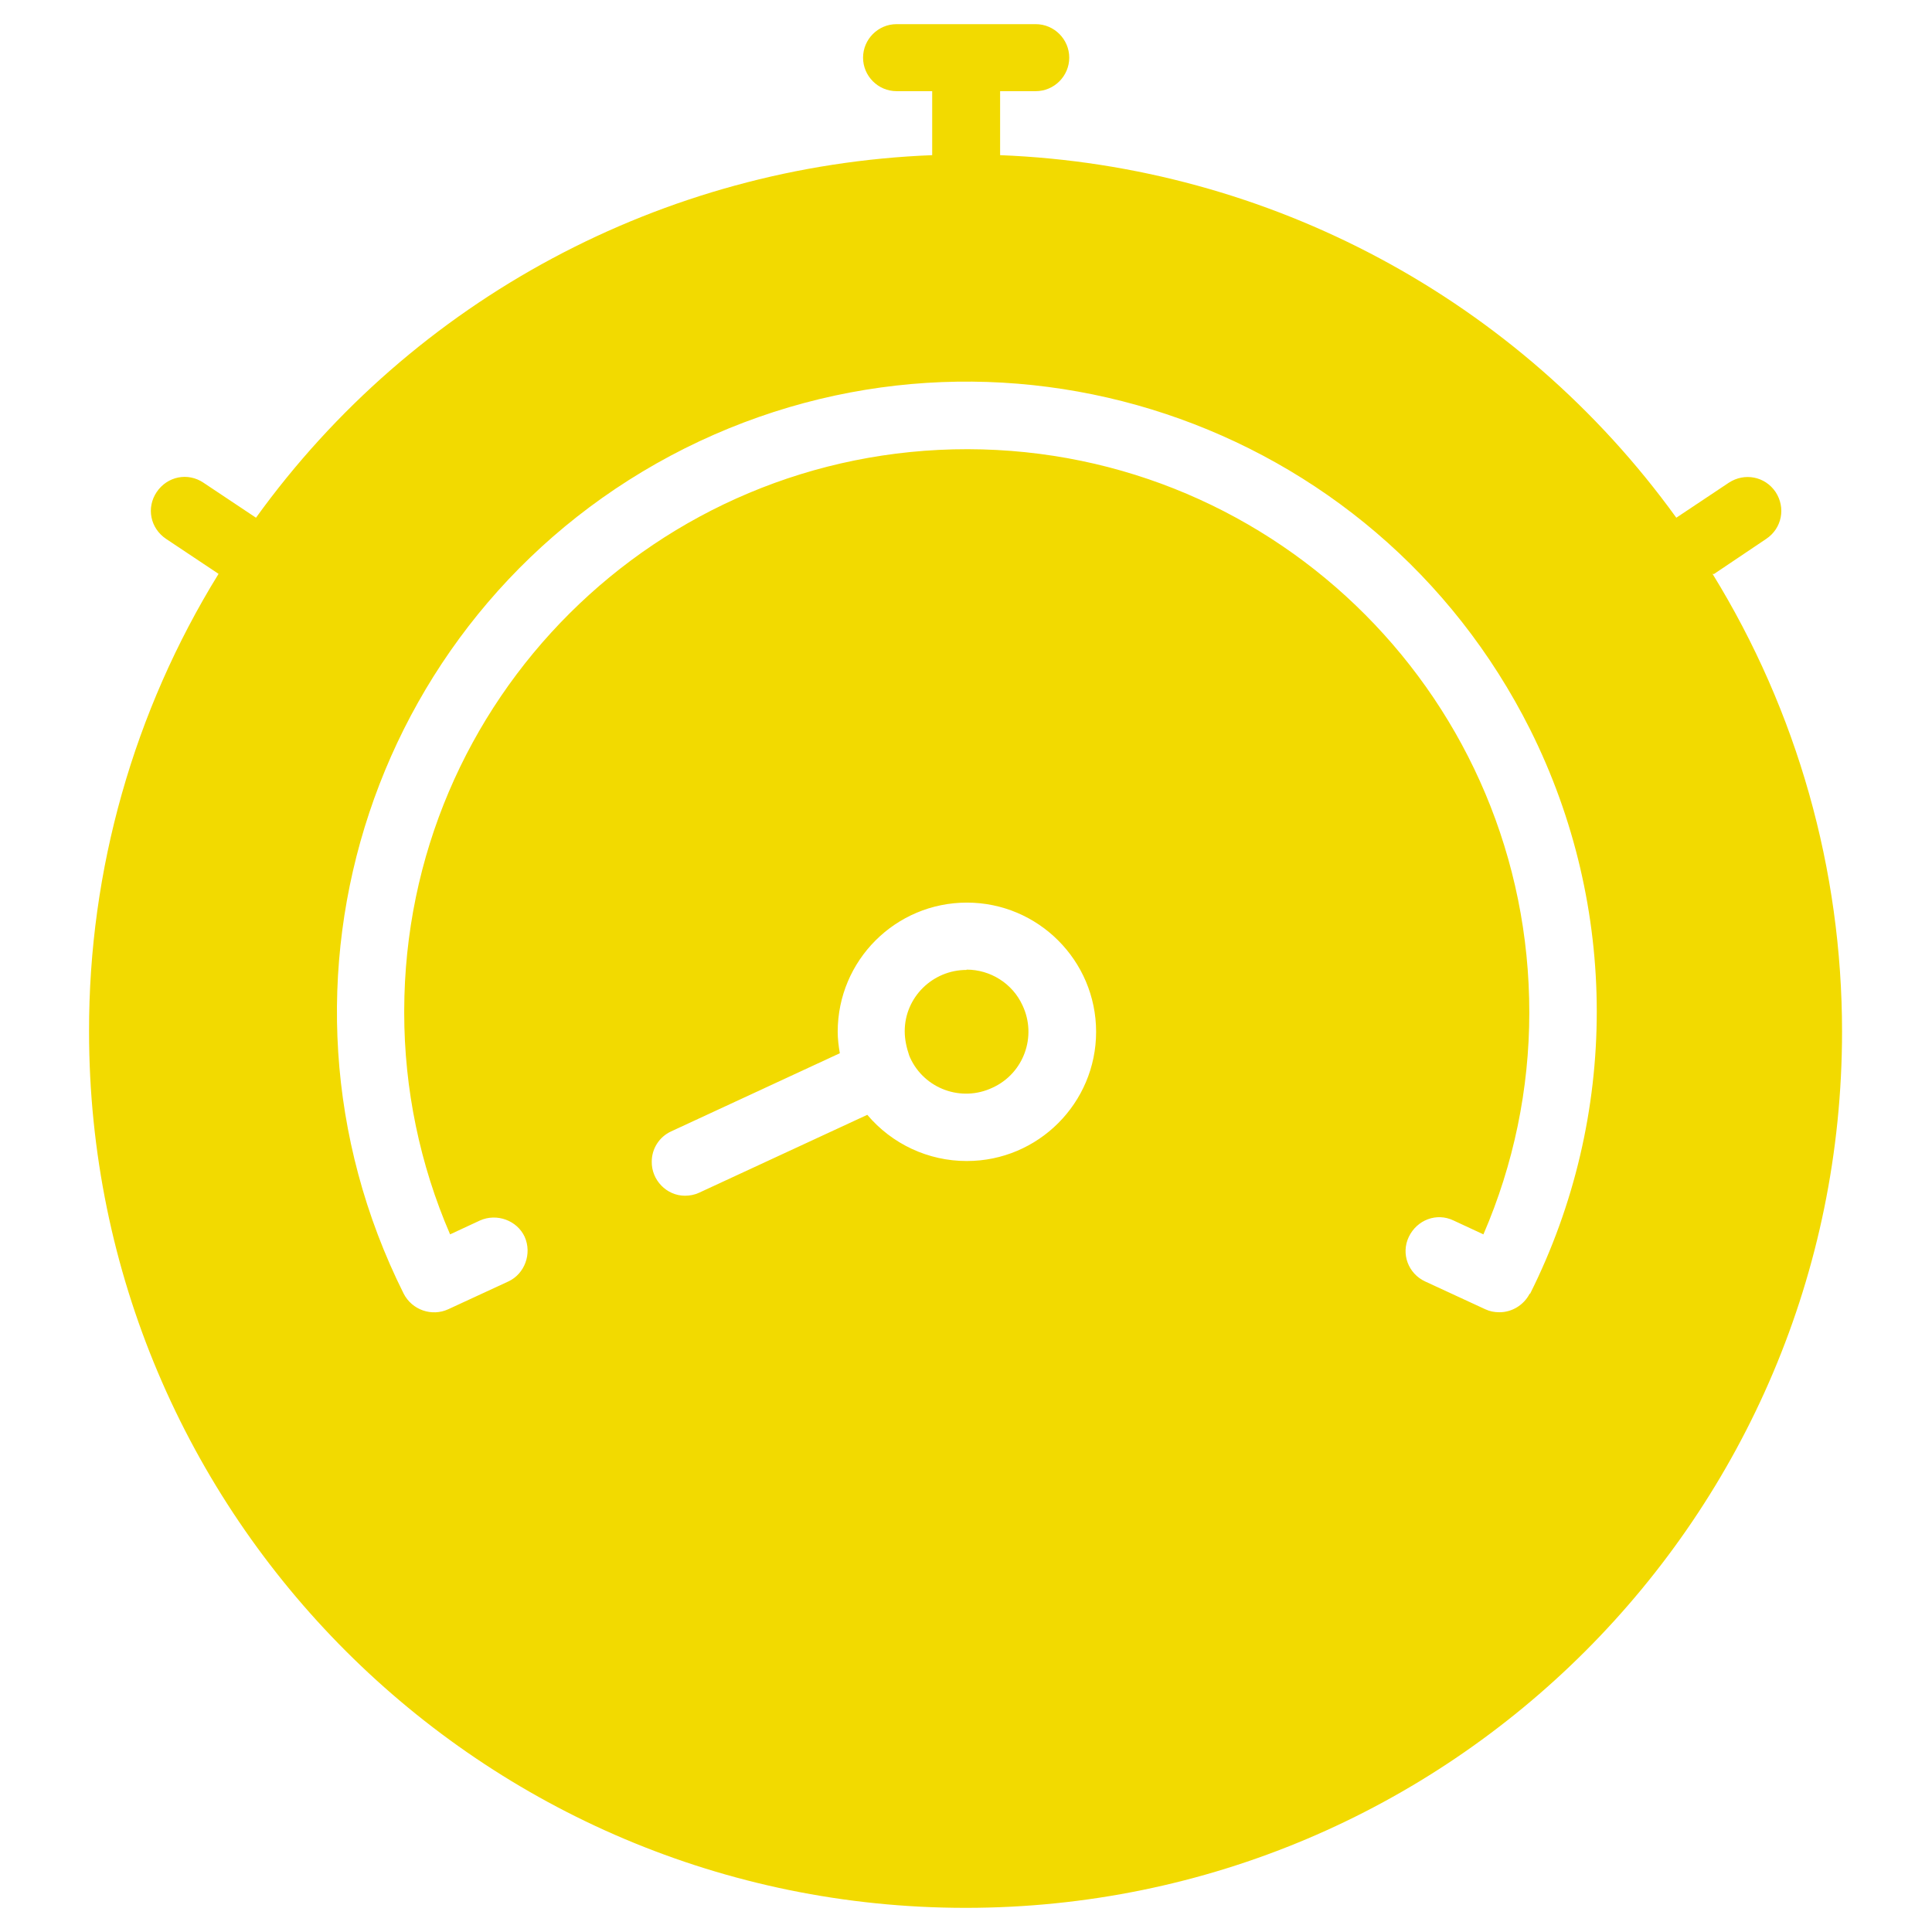 <?xml version="1.0" encoding="UTF-8"?>
<svg id="Layer_1" xmlns="http://www.w3.org/2000/svg" viewBox="0 0 64 64">
  <defs>
    <style>
      .cls-1 {
        fill: #f2da00;
      }
    </style>
  </defs>
  <g id="Glyph">
    <g>
      <path class="cls-1" d="M56.77,19.02h0l1.74-1.17c.52-.35.65-1.03.31-1.55-.35-.52-1.03-.65-1.55-.31l-1.74,1.16h0c-5.22-7.23-13.48-11.66-22.4-12.01v-2.12h1.18c.61,0,1.11-.5,1.11-1.11s-.5-1.11-1.11-1.11h-4.61c-.61,0-1.11.5-1.11,1.11s.5,1.11,1.11,1.11h1.18v2.12c-8.91.35-17.17,4.76-22.4,12.01h0l-1.74-1.16c-.52-.35-1.2-.21-1.55.31s-.21,1.2.31,1.55l1.74,1.16h0c-2.81,4.55-4.3,9.81-4.29,15.16,0,16.03,13.01,29.03,29.04,29.03s29.03-13,29.03-29.03c0-5.35-1.48-10.6-4.29-15.16h.03ZM32.02,38.46c-1.27,0-2.47-.56-3.29-1.53l-5.57,2.58c-.15.07-.31.1-.47.1-.61,0-1.11-.52-1.1-1.13,0-.43.25-.82.64-1l5.59-2.59c-.04-.24-.07-.47-.07-.71,0-2.37,1.92-4.28,4.28-4.28s4.28,1.92,4.28,4.28-1.92,4.28-4.28,4.28h0ZM50.67,42.86c-.2.38-.59.61-1,.61-.17,0-.32-.03-.47-.1l-1.99-.92c-.56-.26-.81-.92-.54-1.48s.92-.81,1.48-.54l.99.46c1-2.31,1.52-4.82,1.52-7.34.01-10.29-8.3-18.65-18.6-18.67-10.29-.01-18.65,8.3-18.67,18.6v.07c0,2.52.52,5.03,1.52,7.34l.99-.46c.56-.25,1.23,0,1.48.54.25.56,0,1.23-.54,1.48l-1.99.92c-.54.25-1.2.03-1.48-.52-5.15-10.31-.99-22.83,9.32-28,10.31-5.15,22.83-.99,28,9.32,2.94,5.88,2.94,12.8,0,18.68h0Z"/>
      <path class="cls-1" d="M32.02,32.13c-1.13,0-2.05.91-2.05,2.03h0c0,.28.06.54.15.81l.03.07c.47,1.03,1.7,1.48,2.73.99,1.03-.47,1.48-1.7.99-2.73-.33-.72-1.06-1.18-1.85-1.18h0Z"/>
    </g>
  </g>
</svg>